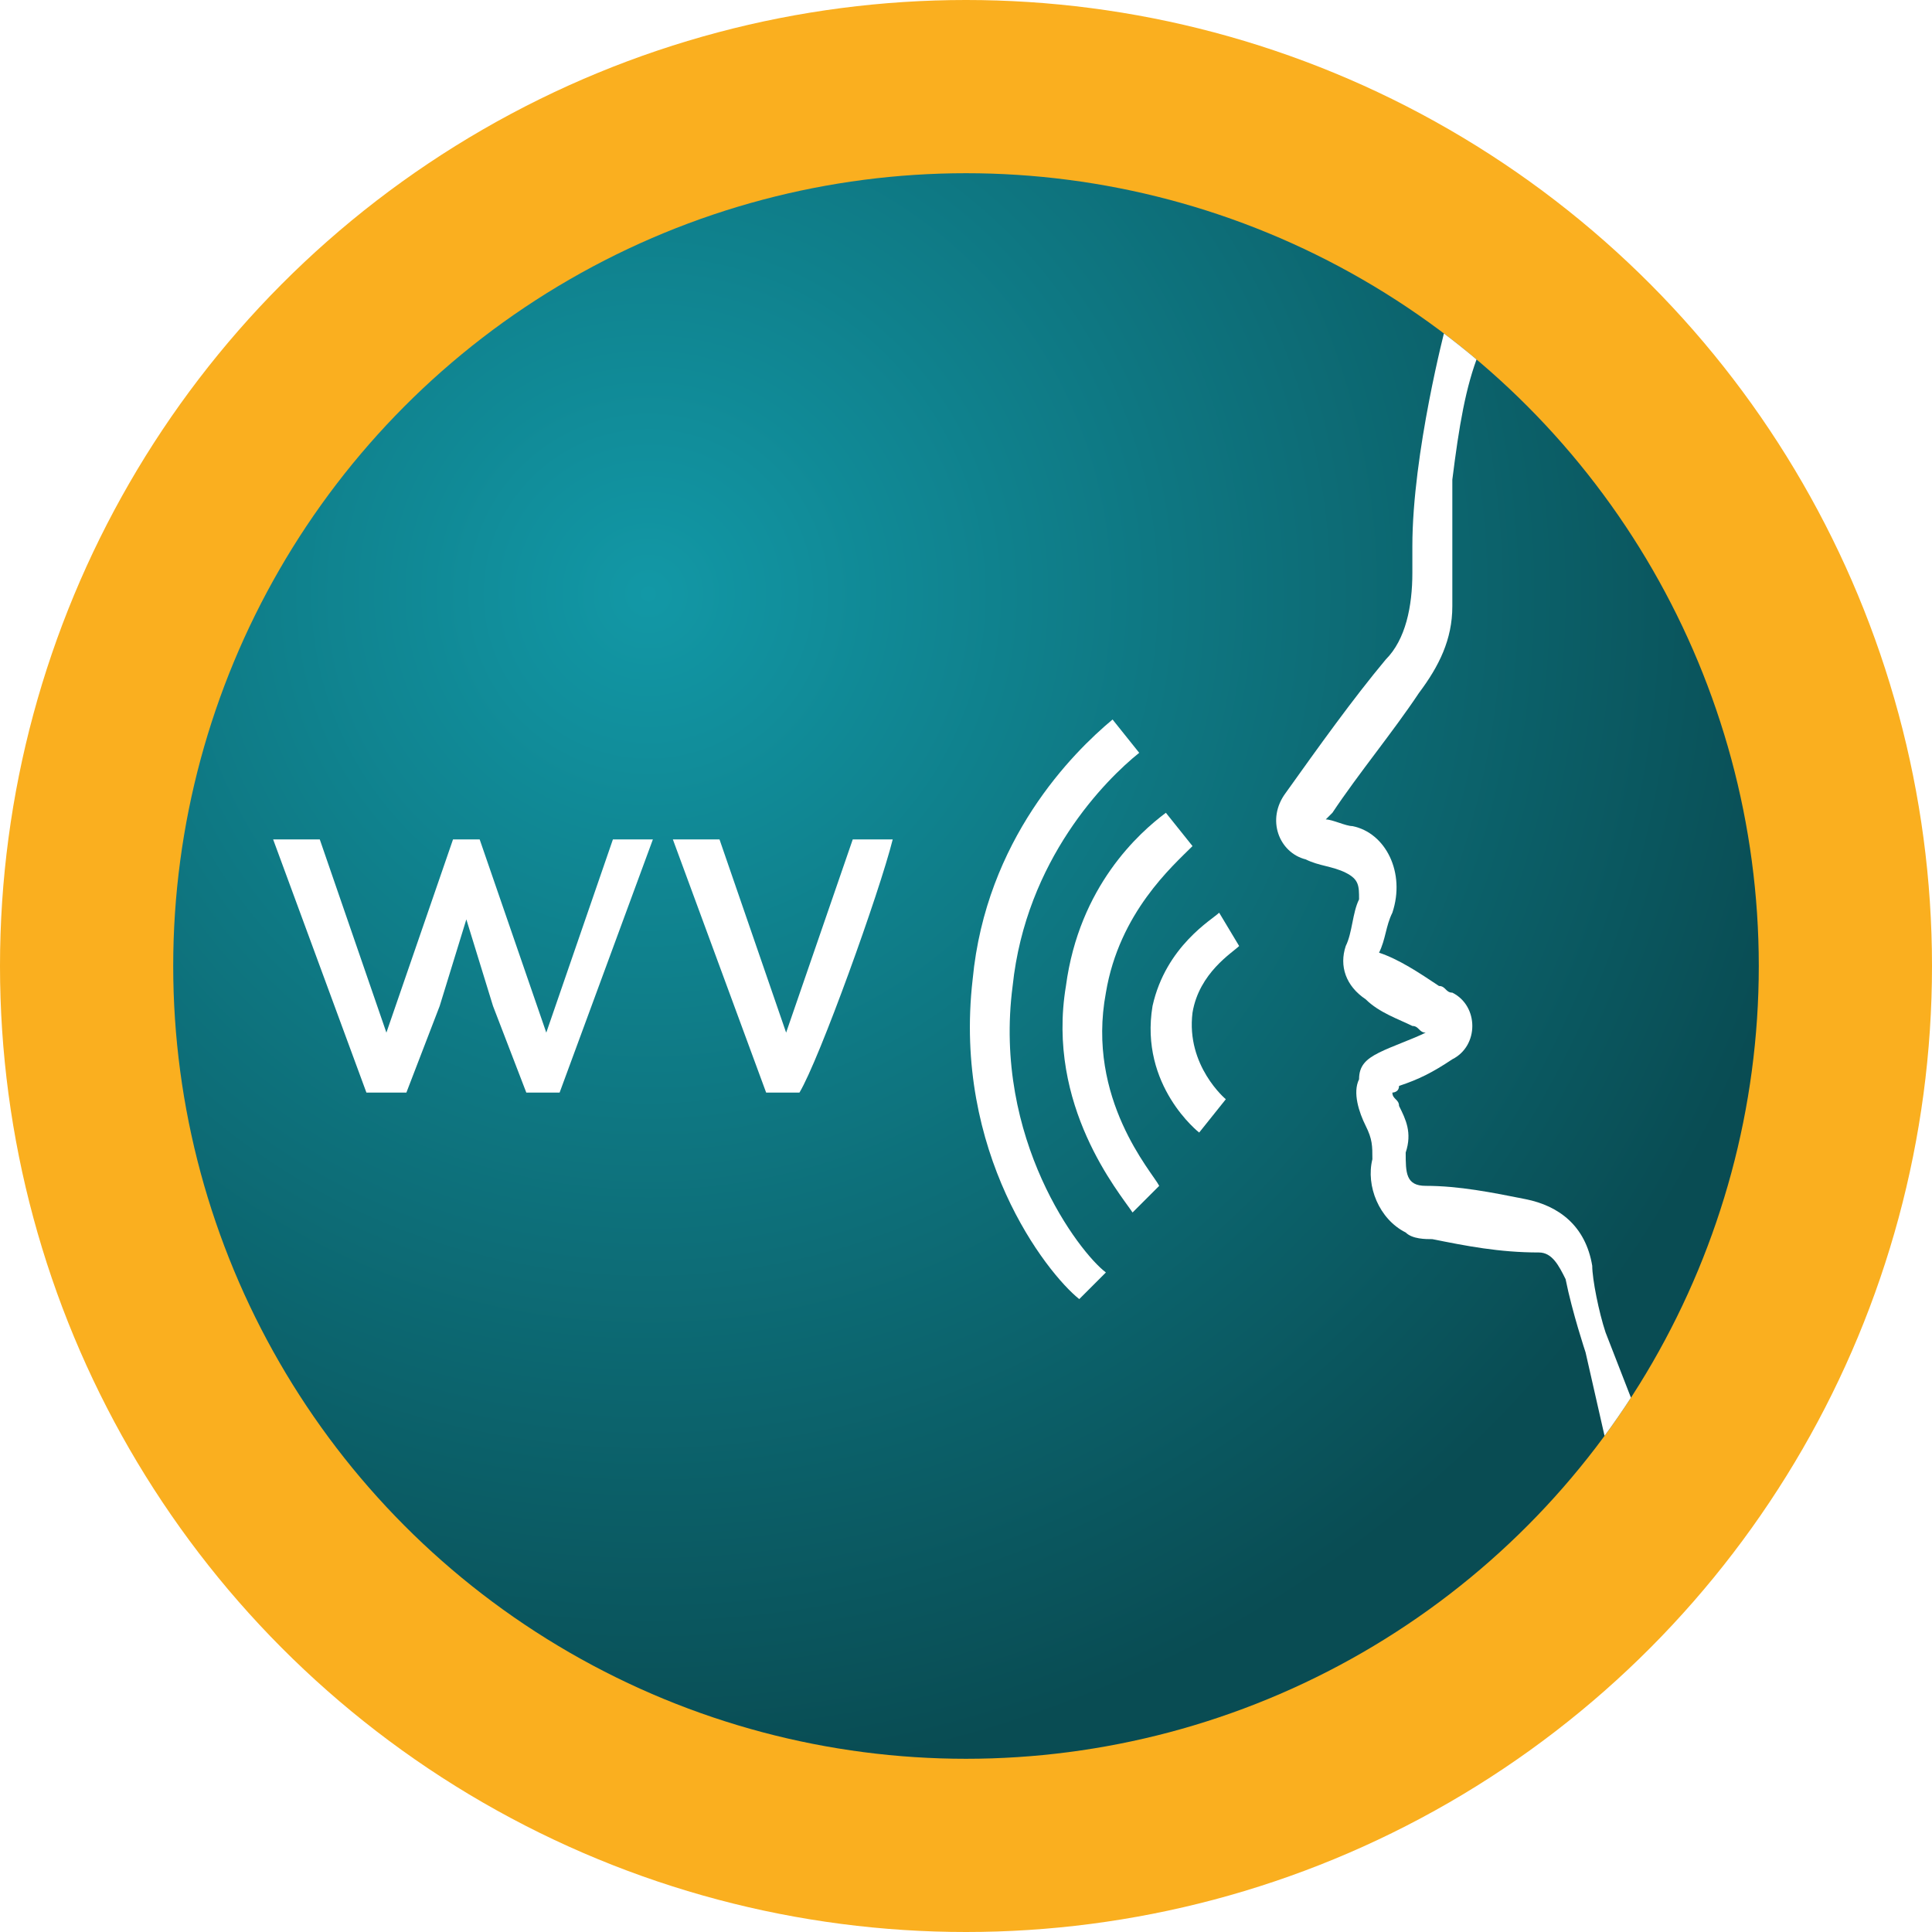 <?xml version="1.0" encoding="utf-8"?>
<!-- Generator: Adobe Illustrator 25.0.0, SVG Export Plug-In . SVG Version: 6.00 Build 0)  -->
<svg version="1.1" id="Layer_1" xmlns="http://www.w3.org/2000/svg" xmlns:xlink="http://www.w3.org/1999/xlink" x="0px" y="0px"
	 viewBox="0 0 29 29" style="enable-background:new 0 0 29 29;" xml:space="preserve">
<style type="text/css">
	.st0{fill:#FFFFFF;filter:url(#Adobe_OpacityMaskFilter);}
	.st1{mask:url(#path-1-inside-1_148_1782_1_);fill:none;stroke:#DA4E53;stroke-width:33.333;}
	.st2{fill:#FFFFFF;filter:url(#Adobe_OpacityMaskFilter_1_);}
	.st3{mask:url(#path-2-inside-2_148_1782_1_);fill:none;stroke:#FAAF1F;stroke-width:33.333;}
	.st4{fill:url(#SVGID_1_);}
	.st5{fill:#FFFFFF;}
	.st6{fill:#D83642;}
	.st7{fill:url(#SVGID_2_);}
	.st8{fill:#FFFFFF;stroke:#FFFFFF;stroke-width:0.25;stroke-miterlimit:10;}
	.st9{fill:url(#SVGID_3_);}
	.st10{fill:#FAAF1F;}
	.st11{clip-path:url(#SVGID_5_);}
	.st12{fill:url(#SVGID_6_);}
	.st13{clip-path:url(#SVGID_5_);fill:#FFFFFF;}
	.st14{clip-path:url(#SVGID_8_);}
	.st15{fill:url(#SVGID_9_);}
	.st16{clip-path:url(#SVGID_11_);}
	.st17{fill:url(#SVGID_12_);}
</style>
<g>
	<circle class="st10" cx="14.5" cy="14.5" r="14.5"/>
	<g>
		<defs>
			<ellipse id="SVGID_4_" cx="14.5" cy="14.5" rx="11.9" ry="11.9"/>
		</defs>
		<clipPath id="SVGID_1_">
			<use xlink:href="#SVGID_4_"  style="overflow:visible;"/>
		</clipPath>
		<g style="clip-path:url(#SVGID_1_);">
			
				<radialGradient id="SVGID_2_" cx="-1045.96" cy="610.922" r="1.067" gradientTransform="matrix(3.988 16.24 16.24 -3.988 -5740.258 19431.621)" gradientUnits="userSpaceOnUse">
				<stop  offset="0" style="stop-color:#1298A6"/>
				<stop  offset="1" style="stop-color:#094C53"/>
			</radialGradient>
			<ellipse class="st7" cx="14.5" cy="14.5" rx="11.9" ry="11.9"/>
		</g>
		<path style="clip-path:url(#SVGID_1_);fill:#FFFFFF;" d="M18.6,14.2l-0.3-0.5c-0.1,0.1-0.8,0.5-1,1.4C17.1,16.3,18,17,18,17
			l0.4-0.5c0,0-0.6-0.5-0.5-1.3C18,14.6,18.5,14.3,18.6,14.2z"/>
		<path style="clip-path:url(#SVGID_1_);fill:#FFFFFF;" d="M16.6,14.9c0.2-1.2,1-1.9,1.3-2.2l-0.4-0.5c-0.4,0.3-1.3,1.1-1.5,2.6
			c-0.3,1.8,0.8,3.1,1,3.4l0.4-0.4C17.3,17.6,16.3,16.5,16.6,14.9z"/>
		<path style="clip-path:url(#SVGID_1_);fill:#FFFFFF;" d="M15.2,14.8c0.2-1.9,1.4-3.1,1.9-3.5l-0.4-0.5c-0.6,0.5-1.9,1.8-2.1,3.9
			c-0.3,2.6,1.1,4.4,1.6,4.8l0.4-0.4C16.2,18.8,14.9,17.1,15.2,14.8z"/>
		<path style="clip-path:url(#SVGID_1_);fill:#FFFFFF;" d="M24.1,20C24.1,20,24.1,20,24.1,20C24.1,20,24.1,20,24.1,20L24.1,20
			L24.1,20c-0.1-0.3-0.2-0.8-0.2-1c-0.1-0.6-0.5-0.9-1-1c-0.5-0.1-1-0.2-1.5-0.2c-0.3,0-0.3-0.2-0.3-0.5c0.1-0.3,0-0.5-0.1-0.7
			c0-0.1-0.1-0.1-0.1-0.2c0,0,0.1,0,0.1-0.1c0.3-0.1,0.5-0.2,0.8-0.4c0.2-0.1,0.3-0.3,0.3-0.5c0-0.2-0.1-0.4-0.3-0.5
			c-0.1,0-0.1-0.1-0.2-0.1c-0.3-0.2-0.6-0.4-0.9-0.5c0.1-0.2,0.1-0.4,0.2-0.6c0.2-0.6-0.1-1.2-0.6-1.3c-0.1,0-0.3-0.1-0.4-0.1
			c0,0,0.1-0.1,0.1-0.1c0.4-0.6,0.9-1.2,1.3-1.8c0.3-0.4,0.5-0.8,0.5-1.3c0-0.2,0-0.8,0-0.8c0,0,0,0,0,0c0-0.3,0-0.7,0-1.1
			c0.1-0.8,0.2-1.4,0.4-1.9c-0.2-0.1-0.4-0.3-0.5-0.4c0,0-0.5,1.9-0.5,3.3c0,0,0,0.3,0,0.4c0,0.5-0.1,1-0.4,1.3
			c-0.5,0.6-1,1.3-1.5,2c-0.3,0.4-0.1,0.9,0.3,1c0.2,0.1,0.4,0.1,0.6,0.2c0.2,0.1,0.2,0.2,0.2,0.4c-0.1,0.2-0.1,0.5-0.2,0.7
			c-0.1,0.3,0,0.6,0.3,0.8c0.2,0.2,0.5,0.3,0.7,0.4c0.1,0,0.1,0.1,0.2,0.1c-0.2,0.1-0.5,0.2-0.7,0.3c-0.2,0.1-0.3,0.2-0.3,0.4
			c-0.1,0.2,0,0.5,0.1,0.7c0.1,0.2,0.1,0.3,0.1,0.5c-0.1,0.4,0.1,0.9,0.5,1.1c0.1,0.1,0.3,0.1,0.4,0.1c0.5,0.1,1,0.2,1.6,0.2
			c0.2,0,0.3,0.2,0.4,0.4c0.1,0.5,0.3,1.1,0.3,1.1s0,0,0,0l0.5,2.2c0.3-0.3,0.5-0.7,0.5-0.7L24.1,20z"/>
		<path style="clip-path:url(#SVGID_1_);fill:#FFFFFF;" d="M9.8,12.6l-1.4,3.8H7.9l-0.5-1.3L7,13.8l-0.4,1.3l-0.5,1.3H5.5l-1.4-3.8
			h0.7l1,2.9l1-2.9h0.4l1,2.9l1-2.9H9.8z"/>
		<path style="clip-path:url(#SVGID_1_);fill:#FFFFFF;" d="M13.4,12.6c-0.1,0-0.6,0-0.6,0l-1,2.9l-1-2.9h-0.7l1.4,3.8h0.5
			C12.3,15.9,13.2,13.4,13.4,12.6z"/>
	</g>
</g>
</svg>
